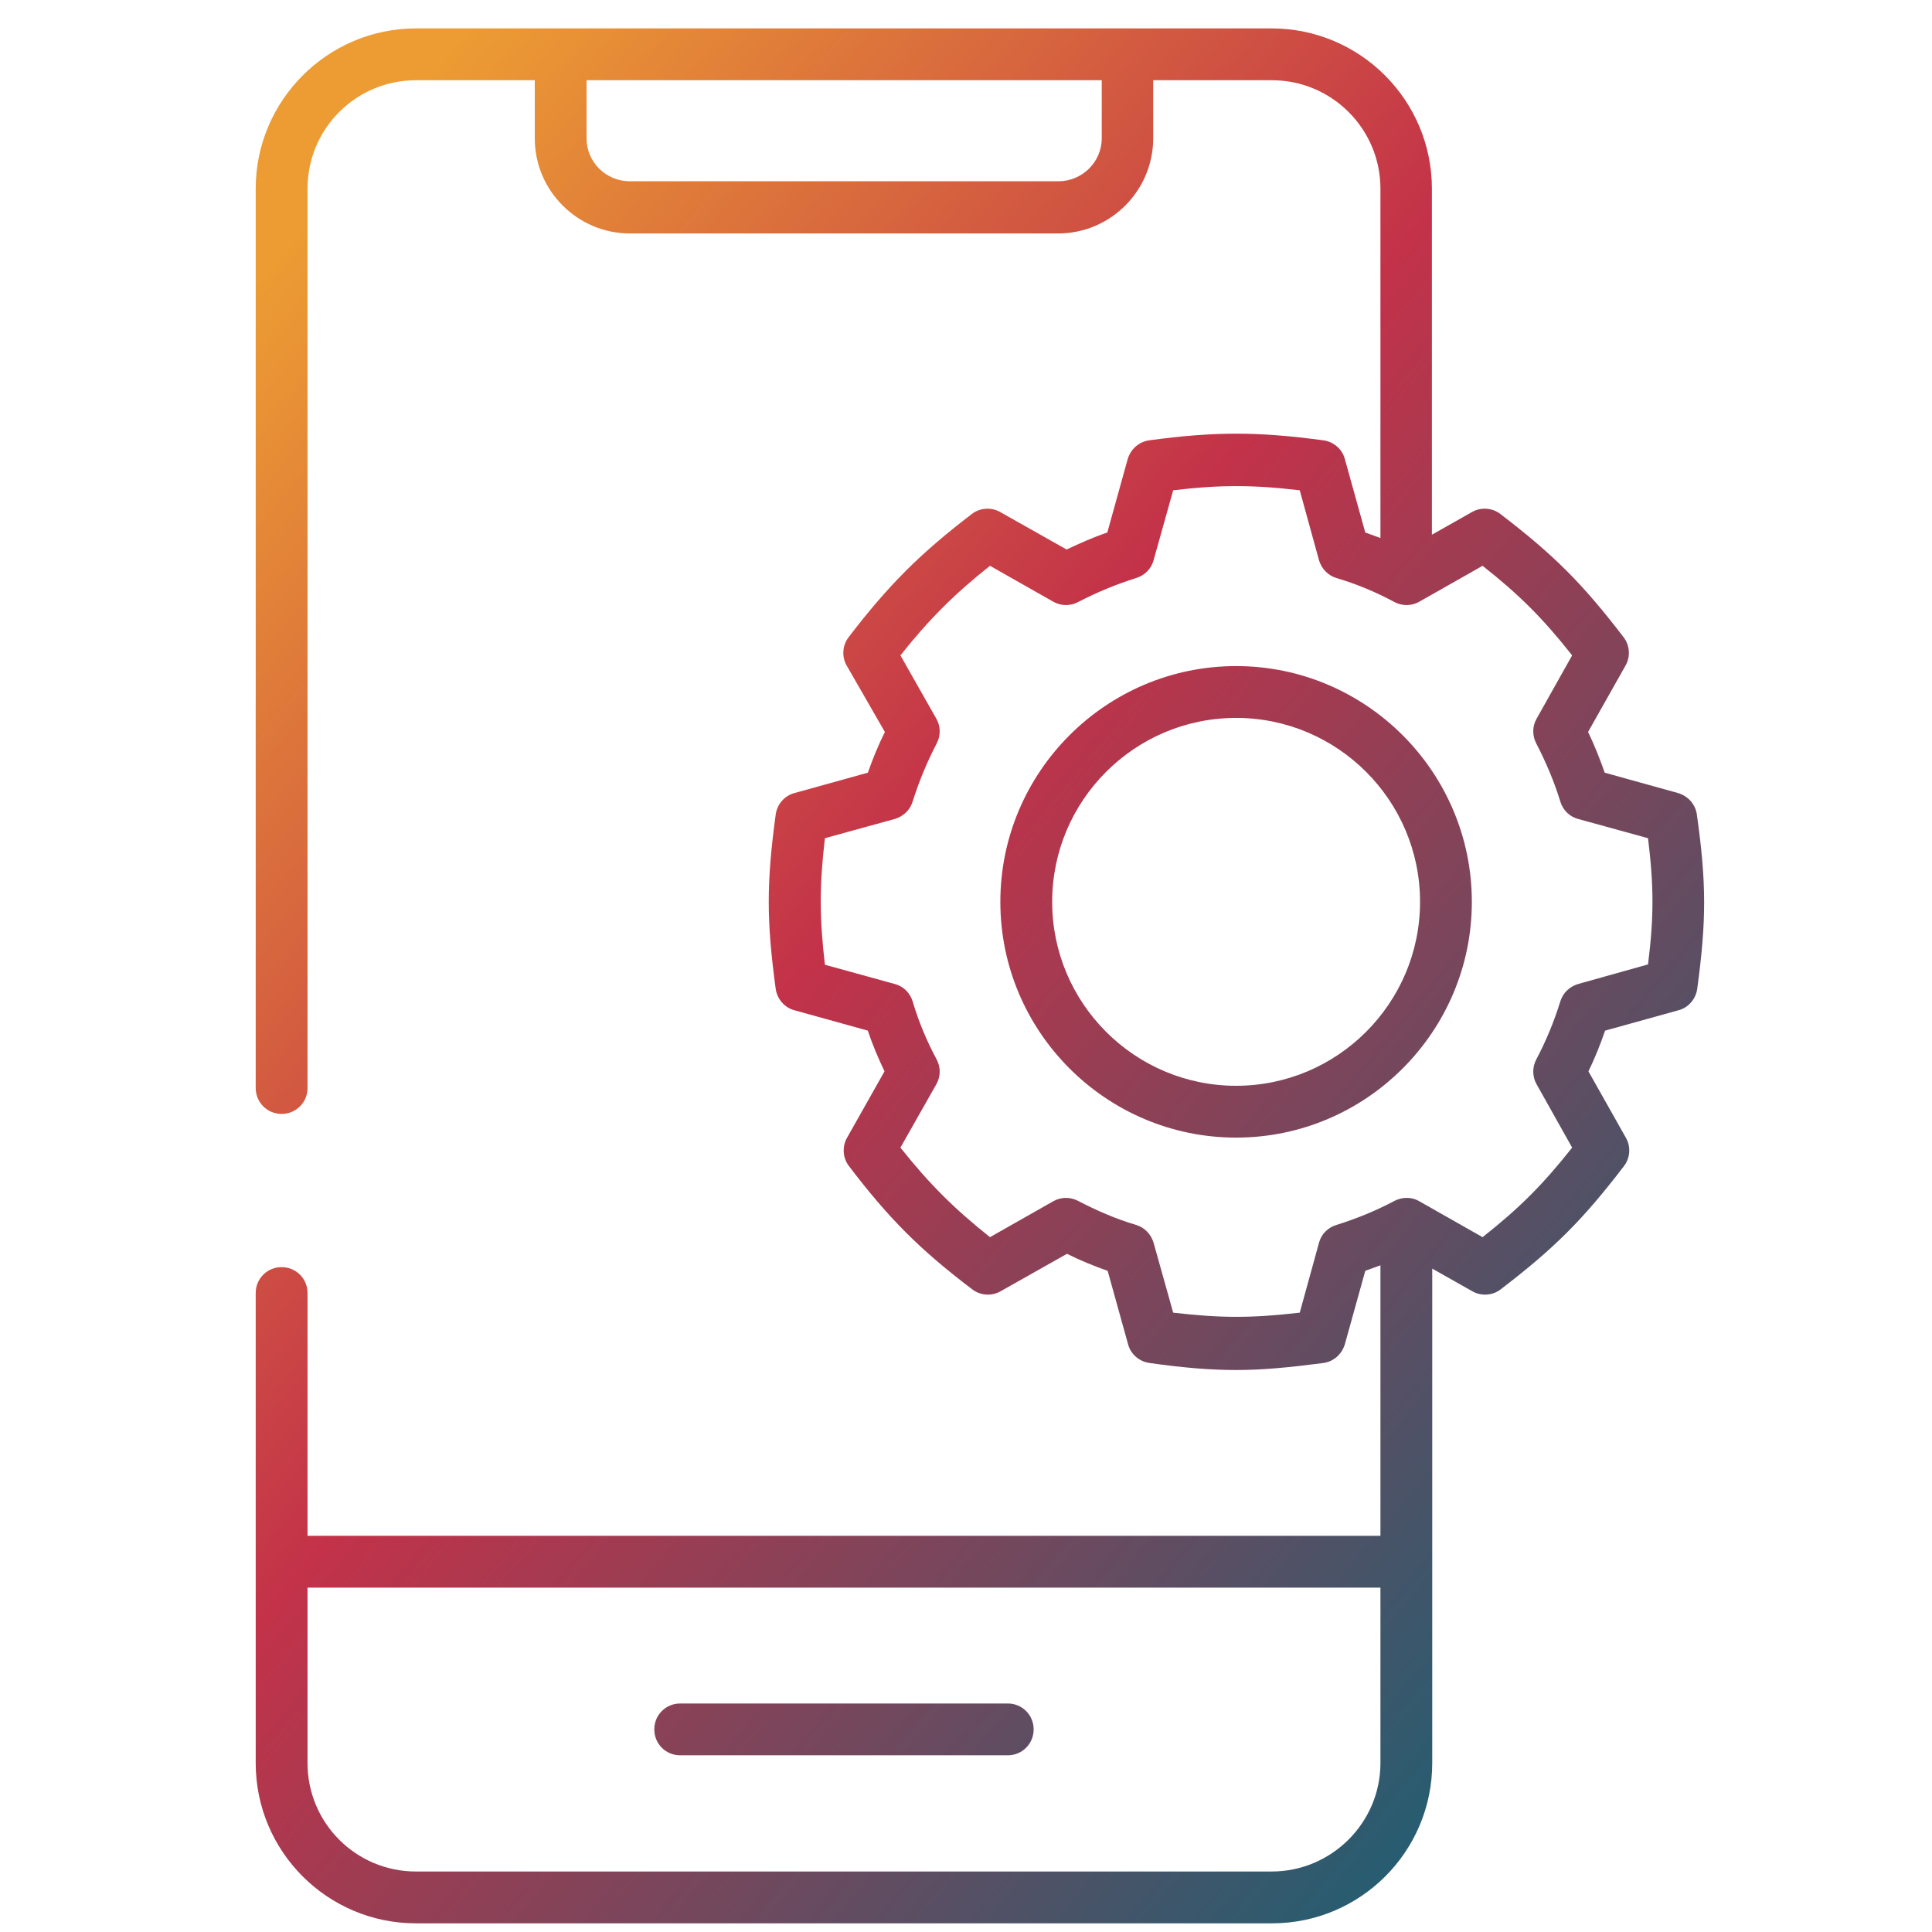 <svg width="68" height="68" viewBox="0 0 68 68" fill="none" xmlns="http://www.w3.org/2000/svg">
<path d="M36.381 60.869C36.381 61.377 35.977 61.781 35.469 61.781H23.941C23.433 61.781 23.029 61.377 23.029 60.869C23.029 60.361 23.433 59.957 23.941 59.957H35.469C35.977 59.957 36.381 60.361 36.381 60.869ZM59.737 34.803C59.685 35.168 59.425 35.468 59.073 35.559L56.494 36.275C56.325 36.77 56.129 37.252 55.908 37.708L57.223 40.04C57.406 40.352 57.38 40.756 57.158 41.043C55.712 42.932 54.709 43.935 52.82 45.38C52.534 45.602 52.13 45.628 51.817 45.446L50.41 44.651V62.054C50.41 65.168 47.883 67.695 44.77 67.695H14.64C11.527 67.695 9 65.168 9 62.054V45.511C9 45.003 9.404 44.599 9.912 44.599C10.42 44.599 10.824 45.003 10.824 45.511V54.056H48.587V44.534C48.417 44.599 48.235 44.664 48.053 44.729L47.336 47.308C47.232 47.66 46.946 47.921 46.581 47.973C45.382 48.129 44.444 48.22 43.52 48.22C42.595 48.22 41.657 48.142 40.459 47.973C40.094 47.921 39.794 47.66 39.703 47.308L38.986 44.729C38.505 44.56 38.023 44.364 37.554 44.13L35.222 45.446C34.909 45.628 34.505 45.602 34.219 45.38C32.382 43.987 31.288 42.892 29.881 41.043C29.66 40.756 29.634 40.352 29.816 40.04L31.132 37.708C30.91 37.239 30.702 36.757 30.546 36.275L27.966 35.559C27.615 35.468 27.354 35.168 27.302 34.803C26.976 32.393 26.976 31.078 27.302 28.668C27.354 28.303 27.615 28.003 27.966 27.912L30.546 27.196C30.715 26.714 30.91 26.232 31.145 25.763L29.803 23.431C29.621 23.119 29.647 22.715 29.868 22.428C31.275 20.591 32.369 19.497 34.206 18.09C34.492 17.869 34.896 17.843 35.209 18.025L37.541 19.341C38.01 19.12 38.478 18.911 38.974 18.742L39.69 16.163C39.794 15.811 40.081 15.55 40.445 15.498C42.764 15.186 44.249 15.186 46.581 15.498C46.946 15.55 47.245 15.811 47.336 16.163L48.053 18.742C48.235 18.807 48.404 18.872 48.587 18.937V6.64C48.587 4.53 46.867 2.824 44.77 2.824H40.589V4.869C40.589 6.706 39.091 8.217 37.241 8.217H22.17C20.333 8.217 18.822 6.719 18.822 4.869V2.824H14.64C12.53 2.824 10.824 4.53 10.824 6.64V38.294C10.824 38.802 10.42 39.206 9.912 39.206C9.404 39.206 9 38.802 9 38.294V6.64C9 3.527 11.54 1 14.64 1H44.757C47.87 1 50.398 3.527 50.398 6.64V18.82L51.804 18.025C52.117 17.843 52.521 17.869 52.807 18.09C54.696 19.536 55.699 20.539 57.145 22.428C57.367 22.715 57.393 23.119 57.21 23.431L55.895 25.763C56.116 26.219 56.312 26.714 56.481 27.196L59.06 27.912C59.412 28.017 59.672 28.303 59.724 28.668C60.063 31.078 60.063 32.393 59.737 34.803ZM38.765 2.824H20.645V4.869C20.645 5.702 21.323 6.38 22.17 6.38H37.254C38.088 6.38 38.778 5.702 38.778 4.869V2.824H38.765ZM48.587 62.054V55.88H10.824V62.054C10.824 64.164 12.53 65.871 14.64 65.871H44.757C46.867 65.871 48.587 64.151 48.587 62.054ZM58.005 29.502L55.543 28.824C55.243 28.746 55.009 28.512 54.918 28.212C54.709 27.521 54.397 26.792 54.071 26.167C53.928 25.893 53.928 25.568 54.084 25.294L55.334 23.067C54.305 21.764 53.485 20.943 52.182 19.914L49.955 21.178C49.681 21.334 49.355 21.334 49.082 21.191C48.431 20.839 47.74 20.552 47.037 20.344C46.737 20.253 46.516 20.018 46.425 19.719L45.747 17.257C44.106 17.061 42.92 17.061 41.292 17.257L40.602 19.719C40.524 20.018 40.289 20.253 39.989 20.344C39.286 20.566 38.596 20.852 37.944 21.191C37.671 21.334 37.345 21.334 37.072 21.178L34.844 19.914C33.568 20.93 32.708 21.79 31.692 23.067L32.955 25.294C33.112 25.568 33.112 25.893 32.968 26.167C32.63 26.818 32.343 27.509 32.122 28.212C32.031 28.512 31.796 28.733 31.496 28.824L29.034 29.502C28.839 31.182 28.839 32.276 29.034 33.956L31.496 34.634C31.796 34.712 32.031 34.947 32.122 35.246C32.33 35.95 32.617 36.64 32.968 37.291C33.112 37.565 33.112 37.89 32.955 38.164L31.692 40.392C32.708 41.668 33.568 42.528 34.844 43.544L37.072 42.28C37.345 42.124 37.671 42.124 37.944 42.267C38.622 42.619 39.286 42.906 39.989 43.114C40.289 43.205 40.511 43.44 40.602 43.739L41.292 46.201C42.972 46.397 44.067 46.397 45.747 46.201L46.425 43.739C46.503 43.44 46.737 43.205 47.037 43.114C47.753 42.892 48.444 42.606 49.082 42.267C49.355 42.124 49.694 42.124 49.955 42.28L52.182 43.544C53.485 42.515 54.305 41.694 55.334 40.392L54.084 38.164C53.928 37.89 53.928 37.565 54.071 37.291C54.41 36.653 54.696 35.962 54.918 35.246C55.009 34.947 55.243 34.725 55.543 34.634L58.005 33.944C58.213 32.289 58.213 31.195 58.005 29.502ZM51.804 31.742C51.804 36.314 48.079 40.04 43.507 40.04C38.934 40.04 35.209 36.314 35.209 31.742C35.209 27.17 38.934 23.444 43.507 23.444C48.079 23.444 51.804 27.17 51.804 31.742ZM49.981 31.742C49.981 28.173 47.076 25.268 43.507 25.268C39.937 25.268 37.033 28.173 37.033 31.742C37.033 35.311 39.937 38.216 43.507 38.216C47.076 38.216 49.981 35.311 49.981 31.742Z" fill="url(#paint0_linear_6785_4548)"/>
<defs>
<linearGradient id="paint0_linear_6785_4548" x1="21.203" y1="-4.731" x2="79.335" y2="43.573" gradientUnits="userSpaceOnUse">
<stop stop-color="#EC9C33"/>
<stop offset="0.4" stop-color="#C33249"/>
<stop offset="1" stop-color="#00677A"/>
</linearGradient>
</defs>
</svg>
